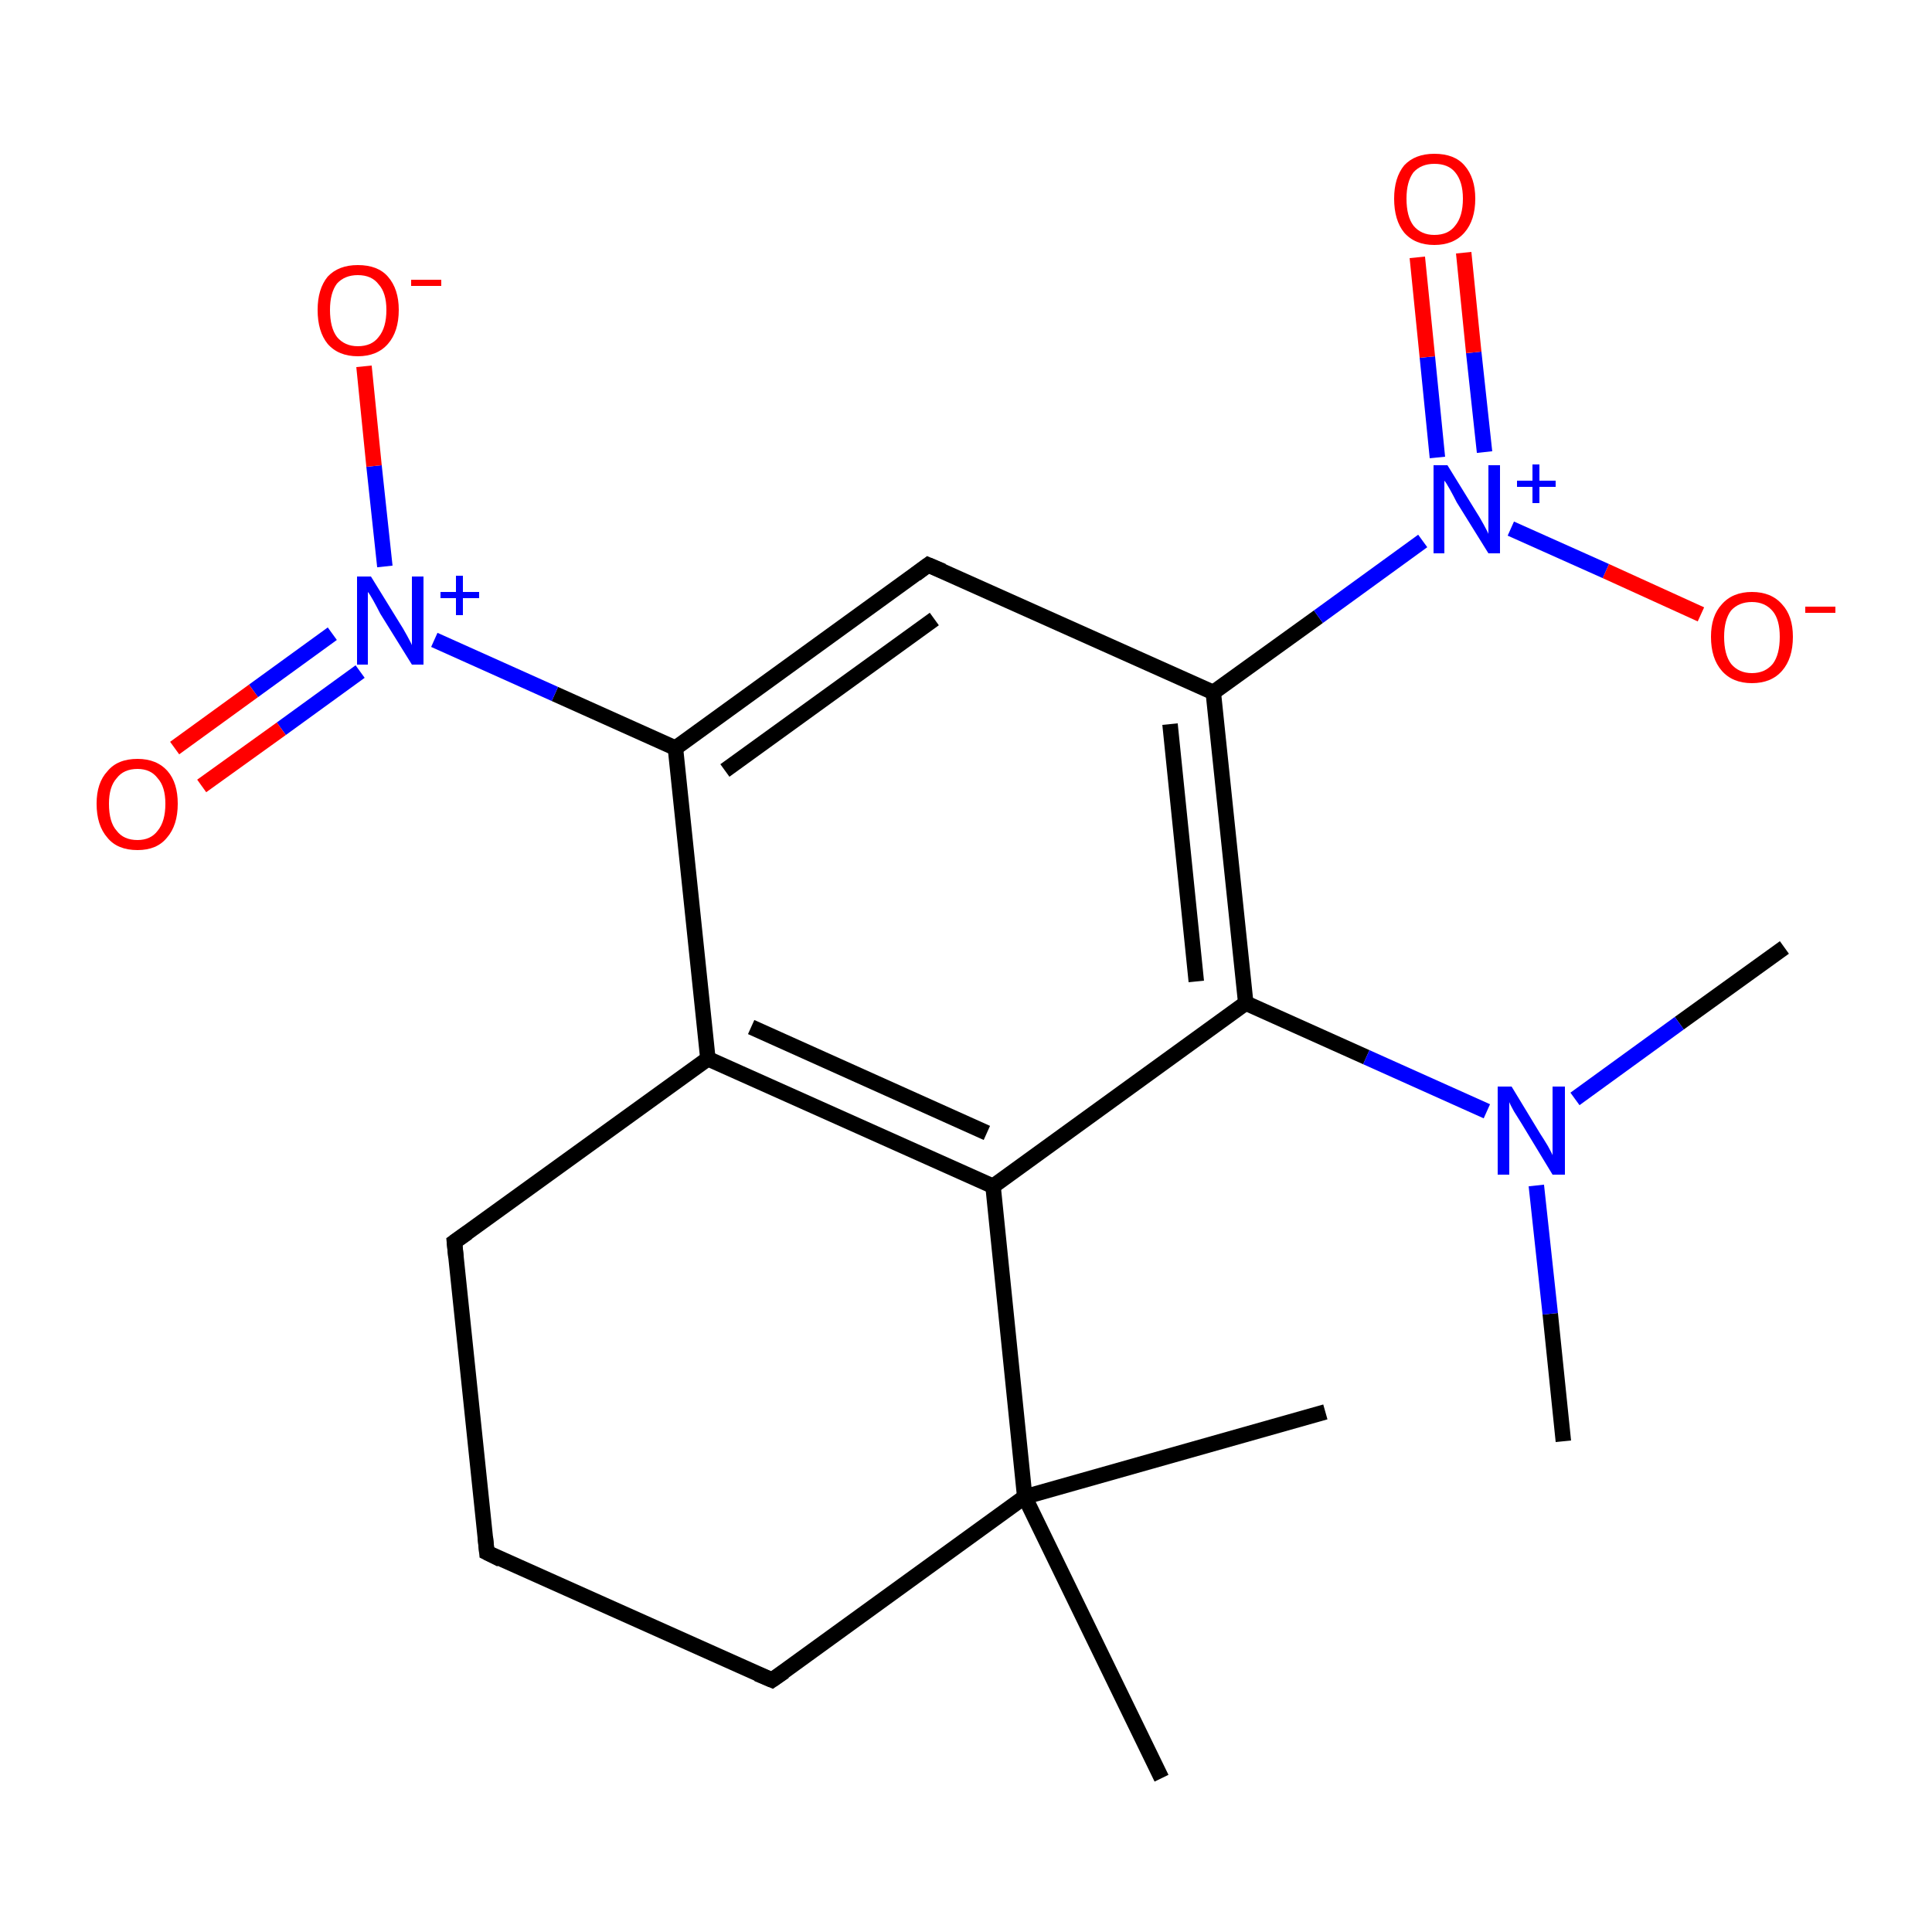 <?xml version='1.0' encoding='iso-8859-1'?>
<svg version='1.1' baseProfile='full'
              xmlns='http://www.w3.org/2000/svg'
                      xmlns:rdkit='http://www.rdkit.org/xml'
                      xmlns:xlink='http://www.w3.org/1999/xlink'
                  xml:space='preserve'
width='250px' height='250px' viewBox='0 0 250 250'>
<!-- END OF HEADER -->
<rect style='opacity:1.0;fill:#FFFFFF;stroke:none' width='250.0' height='250.0' x='0.0' y='0.0'> </rect>
<path class='bond-0 atom-0 atom-13' d='M 171.5,182.7 L 132.6,193.7' style='fill:none;fill-rule:evenodd;stroke:#000000;stroke-width:2.0px;stroke-linecap:butt;stroke-linejoin:miter;stroke-opacity:1' />
<path class='bond-1 atom-1 atom-13' d='M 150.3,230.1 L 132.6,193.7' style='fill:none;fill-rule:evenodd;stroke:#000000;stroke-width:2.0px;stroke-linecap:butt;stroke-linejoin:miter;stroke-opacity:1' />
<path class='bond-2 atom-2 atom-14' d='M 202.3,186.5 L 200.6,170.0' style='fill:none;fill-rule:evenodd;stroke:#000000;stroke-width:2.0px;stroke-linecap:butt;stroke-linejoin:miter;stroke-opacity:1' />
<path class='bond-2 atom-2 atom-14' d='M 200.6,170.0 L 198.8,153.4' style='fill:none;fill-rule:evenodd;stroke:#0000FF;stroke-width:2.0px;stroke-linecap:butt;stroke-linejoin:miter;stroke-opacity:1' />
<path class='bond-3 atom-3 atom-14' d='M 230.9,122.6 L 217.3,132.4' style='fill:none;fill-rule:evenodd;stroke:#000000;stroke-width:2.0px;stroke-linecap:butt;stroke-linejoin:miter;stroke-opacity:1' />
<path class='bond-3 atom-3 atom-14' d='M 217.3,132.4 L 203.8,142.2' style='fill:none;fill-rule:evenodd;stroke:#0000FF;stroke-width:2.0px;stroke-linecap:butt;stroke-linejoin:miter;stroke-opacity:1' />
<path class='bond-4 atom-4 atom-5' d='M 63.0,200.9 L 58.8,160.7' style='fill:none;fill-rule:evenodd;stroke:#000000;stroke-width:2.0px;stroke-linecap:butt;stroke-linejoin:miter;stroke-opacity:1' />
<path class='bond-5 atom-4 atom-6' d='M 63.0,200.9 L 99.9,217.4' style='fill:none;fill-rule:evenodd;stroke:#000000;stroke-width:2.0px;stroke-linecap:butt;stroke-linejoin:miter;stroke-opacity:1' />
<path class='bond-6 atom-5 atom-8' d='M 58.8,160.7 L 91.6,137.0' style='fill:none;fill-rule:evenodd;stroke:#000000;stroke-width:2.0px;stroke-linecap:butt;stroke-linejoin:miter;stroke-opacity:1' />
<path class='bond-7 atom-6 atom-13' d='M 99.9,217.4 L 132.6,193.7' style='fill:none;fill-rule:evenodd;stroke:#000000;stroke-width:2.0px;stroke-linecap:butt;stroke-linejoin:miter;stroke-opacity:1' />
<path class='bond-8 atom-7 atom-9' d='M 120.1,73.1 L 87.4,96.8' style='fill:none;fill-rule:evenodd;stroke:#000000;stroke-width:2.0px;stroke-linecap:butt;stroke-linejoin:miter;stroke-opacity:1' />
<path class='bond-8 atom-7 atom-9' d='M 120.9,80.1 L 93.8,99.7' style='fill:none;fill-rule:evenodd;stroke:#000000;stroke-width:2.0px;stroke-linecap:butt;stroke-linejoin:miter;stroke-opacity:1' />
<path class='bond-9 atom-7 atom-10' d='M 120.1,73.1 L 157.0,89.6' style='fill:none;fill-rule:evenodd;stroke:#000000;stroke-width:2.0px;stroke-linecap:butt;stroke-linejoin:miter;stroke-opacity:1' />
<path class='bond-10 atom-8 atom-9' d='M 91.6,137.0 L 87.4,96.8' style='fill:none;fill-rule:evenodd;stroke:#000000;stroke-width:2.0px;stroke-linecap:butt;stroke-linejoin:miter;stroke-opacity:1' />
<path class='bond-11 atom-8 atom-11' d='M 91.6,137.0 L 128.5,153.5' style='fill:none;fill-rule:evenodd;stroke:#000000;stroke-width:2.0px;stroke-linecap:butt;stroke-linejoin:miter;stroke-opacity:1' />
<path class='bond-11 atom-8 atom-11' d='M 97.2,132.9 L 127.7,146.6' style='fill:none;fill-rule:evenodd;stroke:#000000;stroke-width:2.0px;stroke-linecap:butt;stroke-linejoin:miter;stroke-opacity:1' />
<path class='bond-12 atom-9 atom-15' d='M 87.4,96.8 L 71.8,89.8' style='fill:none;fill-rule:evenodd;stroke:#000000;stroke-width:2.0px;stroke-linecap:butt;stroke-linejoin:miter;stroke-opacity:1' />
<path class='bond-12 atom-9 atom-15' d='M 71.8,89.8 L 56.2,82.8' style='fill:none;fill-rule:evenodd;stroke:#0000FF;stroke-width:2.0px;stroke-linecap:butt;stroke-linejoin:miter;stroke-opacity:1' />
<path class='bond-13 atom-10 atom-12' d='M 157.0,89.6 L 161.2,129.8' style='fill:none;fill-rule:evenodd;stroke:#000000;stroke-width:2.0px;stroke-linecap:butt;stroke-linejoin:miter;stroke-opacity:1' />
<path class='bond-13 atom-10 atom-12' d='M 151.4,93.7 L 154.8,127.0' style='fill:none;fill-rule:evenodd;stroke:#000000;stroke-width:2.0px;stroke-linecap:butt;stroke-linejoin:miter;stroke-opacity:1' />
<path class='bond-14 atom-10 atom-16' d='M 157.0,89.6 L 170.6,79.8' style='fill:none;fill-rule:evenodd;stroke:#000000;stroke-width:2.0px;stroke-linecap:butt;stroke-linejoin:miter;stroke-opacity:1' />
<path class='bond-14 atom-10 atom-16' d='M 170.6,79.8 L 184.1,70.0' style='fill:none;fill-rule:evenodd;stroke:#0000FF;stroke-width:2.0px;stroke-linecap:butt;stroke-linejoin:miter;stroke-opacity:1' />
<path class='bond-15 atom-11 atom-12' d='M 128.5,153.5 L 161.2,129.8' style='fill:none;fill-rule:evenodd;stroke:#000000;stroke-width:2.0px;stroke-linecap:butt;stroke-linejoin:miter;stroke-opacity:1' />
<path class='bond-16 atom-11 atom-13' d='M 128.5,153.5 L 132.6,193.7' style='fill:none;fill-rule:evenodd;stroke:#000000;stroke-width:2.0px;stroke-linecap:butt;stroke-linejoin:miter;stroke-opacity:1' />
<path class='bond-17 atom-12 atom-14' d='M 161.2,129.8 L 176.8,136.8' style='fill:none;fill-rule:evenodd;stroke:#000000;stroke-width:2.0px;stroke-linecap:butt;stroke-linejoin:miter;stroke-opacity:1' />
<path class='bond-17 atom-12 atom-14' d='M 176.8,136.8 L 192.4,143.8' style='fill:none;fill-rule:evenodd;stroke:#0000FF;stroke-width:2.0px;stroke-linecap:butt;stroke-linejoin:miter;stroke-opacity:1' />
<path class='bond-18 atom-15 atom-17' d='M 49.8,73.3 L 48.4,60.3' style='fill:none;fill-rule:evenodd;stroke:#0000FF;stroke-width:2.0px;stroke-linecap:butt;stroke-linejoin:miter;stroke-opacity:1' />
<path class='bond-18 atom-15 atom-17' d='M 48.4,60.3 L 47.1,47.4' style='fill:none;fill-rule:evenodd;stroke:#FF0000;stroke-width:2.0px;stroke-linecap:butt;stroke-linejoin:miter;stroke-opacity:1' />
<path class='bond-19 atom-15 atom-18' d='M 43.0,82.0 L 32.8,89.4' style='fill:none;fill-rule:evenodd;stroke:#0000FF;stroke-width:2.0px;stroke-linecap:butt;stroke-linejoin:miter;stroke-opacity:1' />
<path class='bond-19 atom-15 atom-18' d='M 32.8,89.4 L 22.6,96.8' style='fill:none;fill-rule:evenodd;stroke:#FF0000;stroke-width:2.0px;stroke-linecap:butt;stroke-linejoin:miter;stroke-opacity:1' />
<path class='bond-19 atom-15 atom-18' d='M 46.6,86.9 L 36.4,94.3' style='fill:none;fill-rule:evenodd;stroke:#0000FF;stroke-width:2.0px;stroke-linecap:butt;stroke-linejoin:miter;stroke-opacity:1' />
<path class='bond-19 atom-15 atom-18' d='M 36.4,94.3 L 26.1,101.7' style='fill:none;fill-rule:evenodd;stroke:#FF0000;stroke-width:2.0px;stroke-linecap:butt;stroke-linejoin:miter;stroke-opacity:1' />
<path class='bond-20 atom-16 atom-19' d='M 195.5,68.4 L 207.8,73.9' style='fill:none;fill-rule:evenodd;stroke:#0000FF;stroke-width:2.0px;stroke-linecap:butt;stroke-linejoin:miter;stroke-opacity:1' />
<path class='bond-20 atom-16 atom-19' d='M 207.8,73.9 L 220.1,79.5' style='fill:none;fill-rule:evenodd;stroke:#FF0000;stroke-width:2.0px;stroke-linecap:butt;stroke-linejoin:miter;stroke-opacity:1' />
<path class='bond-21 atom-16 atom-20' d='M 192.1,58.5 L 190.7,45.6' style='fill:none;fill-rule:evenodd;stroke:#0000FF;stroke-width:2.0px;stroke-linecap:butt;stroke-linejoin:miter;stroke-opacity:1' />
<path class='bond-21 atom-16 atom-20' d='M 190.7,45.6 L 189.4,32.7' style='fill:none;fill-rule:evenodd;stroke:#FF0000;stroke-width:2.0px;stroke-linecap:butt;stroke-linejoin:miter;stroke-opacity:1' />
<path class='bond-21 atom-16 atom-20' d='M 186.0,59.2 L 184.7,46.2' style='fill:none;fill-rule:evenodd;stroke:#0000FF;stroke-width:2.0px;stroke-linecap:butt;stroke-linejoin:miter;stroke-opacity:1' />
<path class='bond-21 atom-16 atom-20' d='M 184.7,46.2 L 183.4,33.3' style='fill:none;fill-rule:evenodd;stroke:#FF0000;stroke-width:2.0px;stroke-linecap:butt;stroke-linejoin:miter;stroke-opacity:1' />
<path d='M 62.8,198.9 L 63.0,200.9 L 64.8,201.8' style='fill:none;stroke:#000000;stroke-width:2.0px;stroke-linecap:butt;stroke-linejoin:miter;stroke-opacity:1;' />
<path d='M 59.0,162.7 L 58.8,160.7 L 60.5,159.5' style='fill:none;stroke:#000000;stroke-width:2.0px;stroke-linecap:butt;stroke-linejoin:miter;stroke-opacity:1;' />
<path d='M 98.0,216.6 L 99.9,217.4 L 101.5,216.3' style='fill:none;stroke:#000000;stroke-width:2.0px;stroke-linecap:butt;stroke-linejoin:miter;stroke-opacity:1;' />
<path d='M 118.5,74.3 L 120.1,73.1 L 122.0,73.9' style='fill:none;stroke:#000000;stroke-width:2.0px;stroke-linecap:butt;stroke-linejoin:miter;stroke-opacity:1;' />
<path class='atom-14' d='M 195.6 140.6
L 199.3 146.7
Q 199.7 147.3, 200.3 148.3
Q 200.9 149.4, 200.9 149.5
L 200.9 140.6
L 202.5 140.6
L 202.5 152.0
L 200.9 152.0
L 196.9 145.4
Q 196.4 144.6, 195.9 143.8
Q 195.4 142.9, 195.3 142.6
L 195.3 152.0
L 193.8 152.0
L 193.8 140.6
L 195.6 140.6
' fill='#0000FF'/>
<path class='atom-15' d='M 48.0 74.6
L 51.7 80.6
Q 52.1 81.2, 52.7 82.3
Q 53.3 83.4, 53.3 83.5
L 53.3 74.6
L 54.8 74.6
L 54.8 86.0
L 53.3 86.0
L 49.2 79.4
Q 48.8 78.6, 48.3 77.7
Q 47.8 76.8, 47.6 76.6
L 47.6 86.0
L 46.2 86.0
L 46.2 74.6
L 48.0 74.6
' fill='#0000FF'/>
<path class='atom-15' d='M 57.0 76.6
L 59.0 76.6
L 59.0 74.5
L 59.9 74.5
L 59.9 76.6
L 62.0 76.6
L 62.0 77.4
L 59.9 77.4
L 59.9 79.6
L 59.0 79.6
L 59.0 77.4
L 57.0 77.4
L 57.0 76.6
' fill='#0000FF'/>
<path class='atom-16' d='M 187.3 60.2
L 191.0 66.2
Q 191.4 66.8, 192.0 67.9
Q 192.6 69.0, 192.6 69.1
L 192.6 60.2
L 194.1 60.2
L 194.1 71.6
L 192.6 71.6
L 188.5 65.0
Q 188.1 64.2, 187.6 63.3
Q 187.1 62.4, 186.9 62.2
L 186.9 71.6
L 185.5 71.6
L 185.5 60.2
L 187.3 60.2
' fill='#0000FF'/>
<path class='atom-16' d='M 196.3 62.2
L 198.3 62.2
L 198.3 60.1
L 199.2 60.1
L 199.2 62.2
L 201.3 62.2
L 201.3 63.0
L 199.2 63.0
L 199.2 65.1
L 198.3 65.1
L 198.3 63.0
L 196.3 63.0
L 196.3 62.2
' fill='#0000FF'/>
<path class='atom-17' d='M 41.1 40.1
Q 41.1 37.4, 42.4 35.8
Q 43.8 34.3, 46.3 34.3
Q 48.9 34.3, 50.2 35.8
Q 51.6 37.4, 51.6 40.1
Q 51.6 42.9, 50.2 44.5
Q 48.8 46.1, 46.3 46.1
Q 43.8 46.1, 42.4 44.5
Q 41.1 42.9, 41.1 40.1
M 46.3 44.8
Q 48.1 44.8, 49.0 43.6
Q 50.0 42.4, 50.0 40.1
Q 50.0 37.9, 49.0 36.8
Q 48.1 35.6, 46.3 35.6
Q 44.6 35.6, 43.6 36.7
Q 42.7 37.9, 42.7 40.1
Q 42.7 42.4, 43.6 43.6
Q 44.6 44.8, 46.3 44.8
' fill='#FF0000'/>
<path class='atom-17' d='M 53.2 36.2
L 57.1 36.2
L 57.1 37.0
L 53.2 37.0
L 53.2 36.2
' fill='#FF0000'/>
<path class='atom-18' d='M 12.5 104.0
Q 12.5 101.3, 13.9 99.8
Q 15.2 98.2, 17.8 98.2
Q 20.3 98.2, 21.7 99.8
Q 23.0 101.3, 23.0 104.0
Q 23.0 106.8, 21.6 108.4
Q 20.3 110.0, 17.8 110.0
Q 15.2 110.0, 13.9 108.4
Q 12.5 106.8, 12.5 104.0
M 17.8 108.7
Q 19.5 108.7, 20.4 107.5
Q 21.4 106.3, 21.4 104.0
Q 21.4 101.8, 20.4 100.7
Q 19.5 99.5, 17.8 99.5
Q 16.0 99.5, 15.1 100.7
Q 14.1 101.8, 14.1 104.0
Q 14.1 106.4, 15.1 107.5
Q 16.0 108.7, 17.8 108.7
' fill='#FF0000'/>
<path class='atom-19' d='M 221.4 82.4
Q 221.4 79.7, 222.8 78.2
Q 224.2 76.6, 226.7 76.6
Q 229.2 76.6, 230.6 78.2
Q 232.0 79.7, 232.0 82.4
Q 232.0 85.2, 230.6 86.8
Q 229.2 88.4, 226.7 88.4
Q 224.2 88.4, 222.8 86.8
Q 221.4 85.2, 221.4 82.4
M 226.7 87.1
Q 228.4 87.1, 229.4 85.9
Q 230.3 84.7, 230.3 82.4
Q 230.3 80.2, 229.4 79.1
Q 228.4 77.9, 226.7 77.9
Q 225.0 77.9, 224.0 79.0
Q 223.1 80.2, 223.1 82.4
Q 223.1 84.7, 224.0 85.9
Q 225.0 87.1, 226.7 87.1
' fill='#FF0000'/>
<path class='atom-19' d='M 233.6 78.5
L 237.5 78.5
L 237.5 79.3
L 233.6 79.3
L 233.6 78.5
' fill='#FF0000'/>
<path class='atom-20' d='M 180.4 25.7
Q 180.4 23.0, 181.7 21.4
Q 183.1 19.9, 185.6 19.9
Q 188.2 19.9, 189.5 21.4
Q 190.9 23.0, 190.9 25.7
Q 190.9 28.5, 189.5 30.1
Q 188.1 31.7, 185.6 31.7
Q 183.1 31.7, 181.7 30.1
Q 180.4 28.5, 180.4 25.7
M 185.6 30.4
Q 187.4 30.4, 188.3 29.2
Q 189.3 28.0, 189.3 25.7
Q 189.3 23.5, 188.3 22.3
Q 187.4 21.2, 185.6 21.2
Q 183.9 21.2, 182.9 22.3
Q 182.0 23.5, 182.0 25.7
Q 182.0 28.0, 182.9 29.2
Q 183.9 30.4, 185.6 30.4
' fill='#FF0000'/>
</svg>
